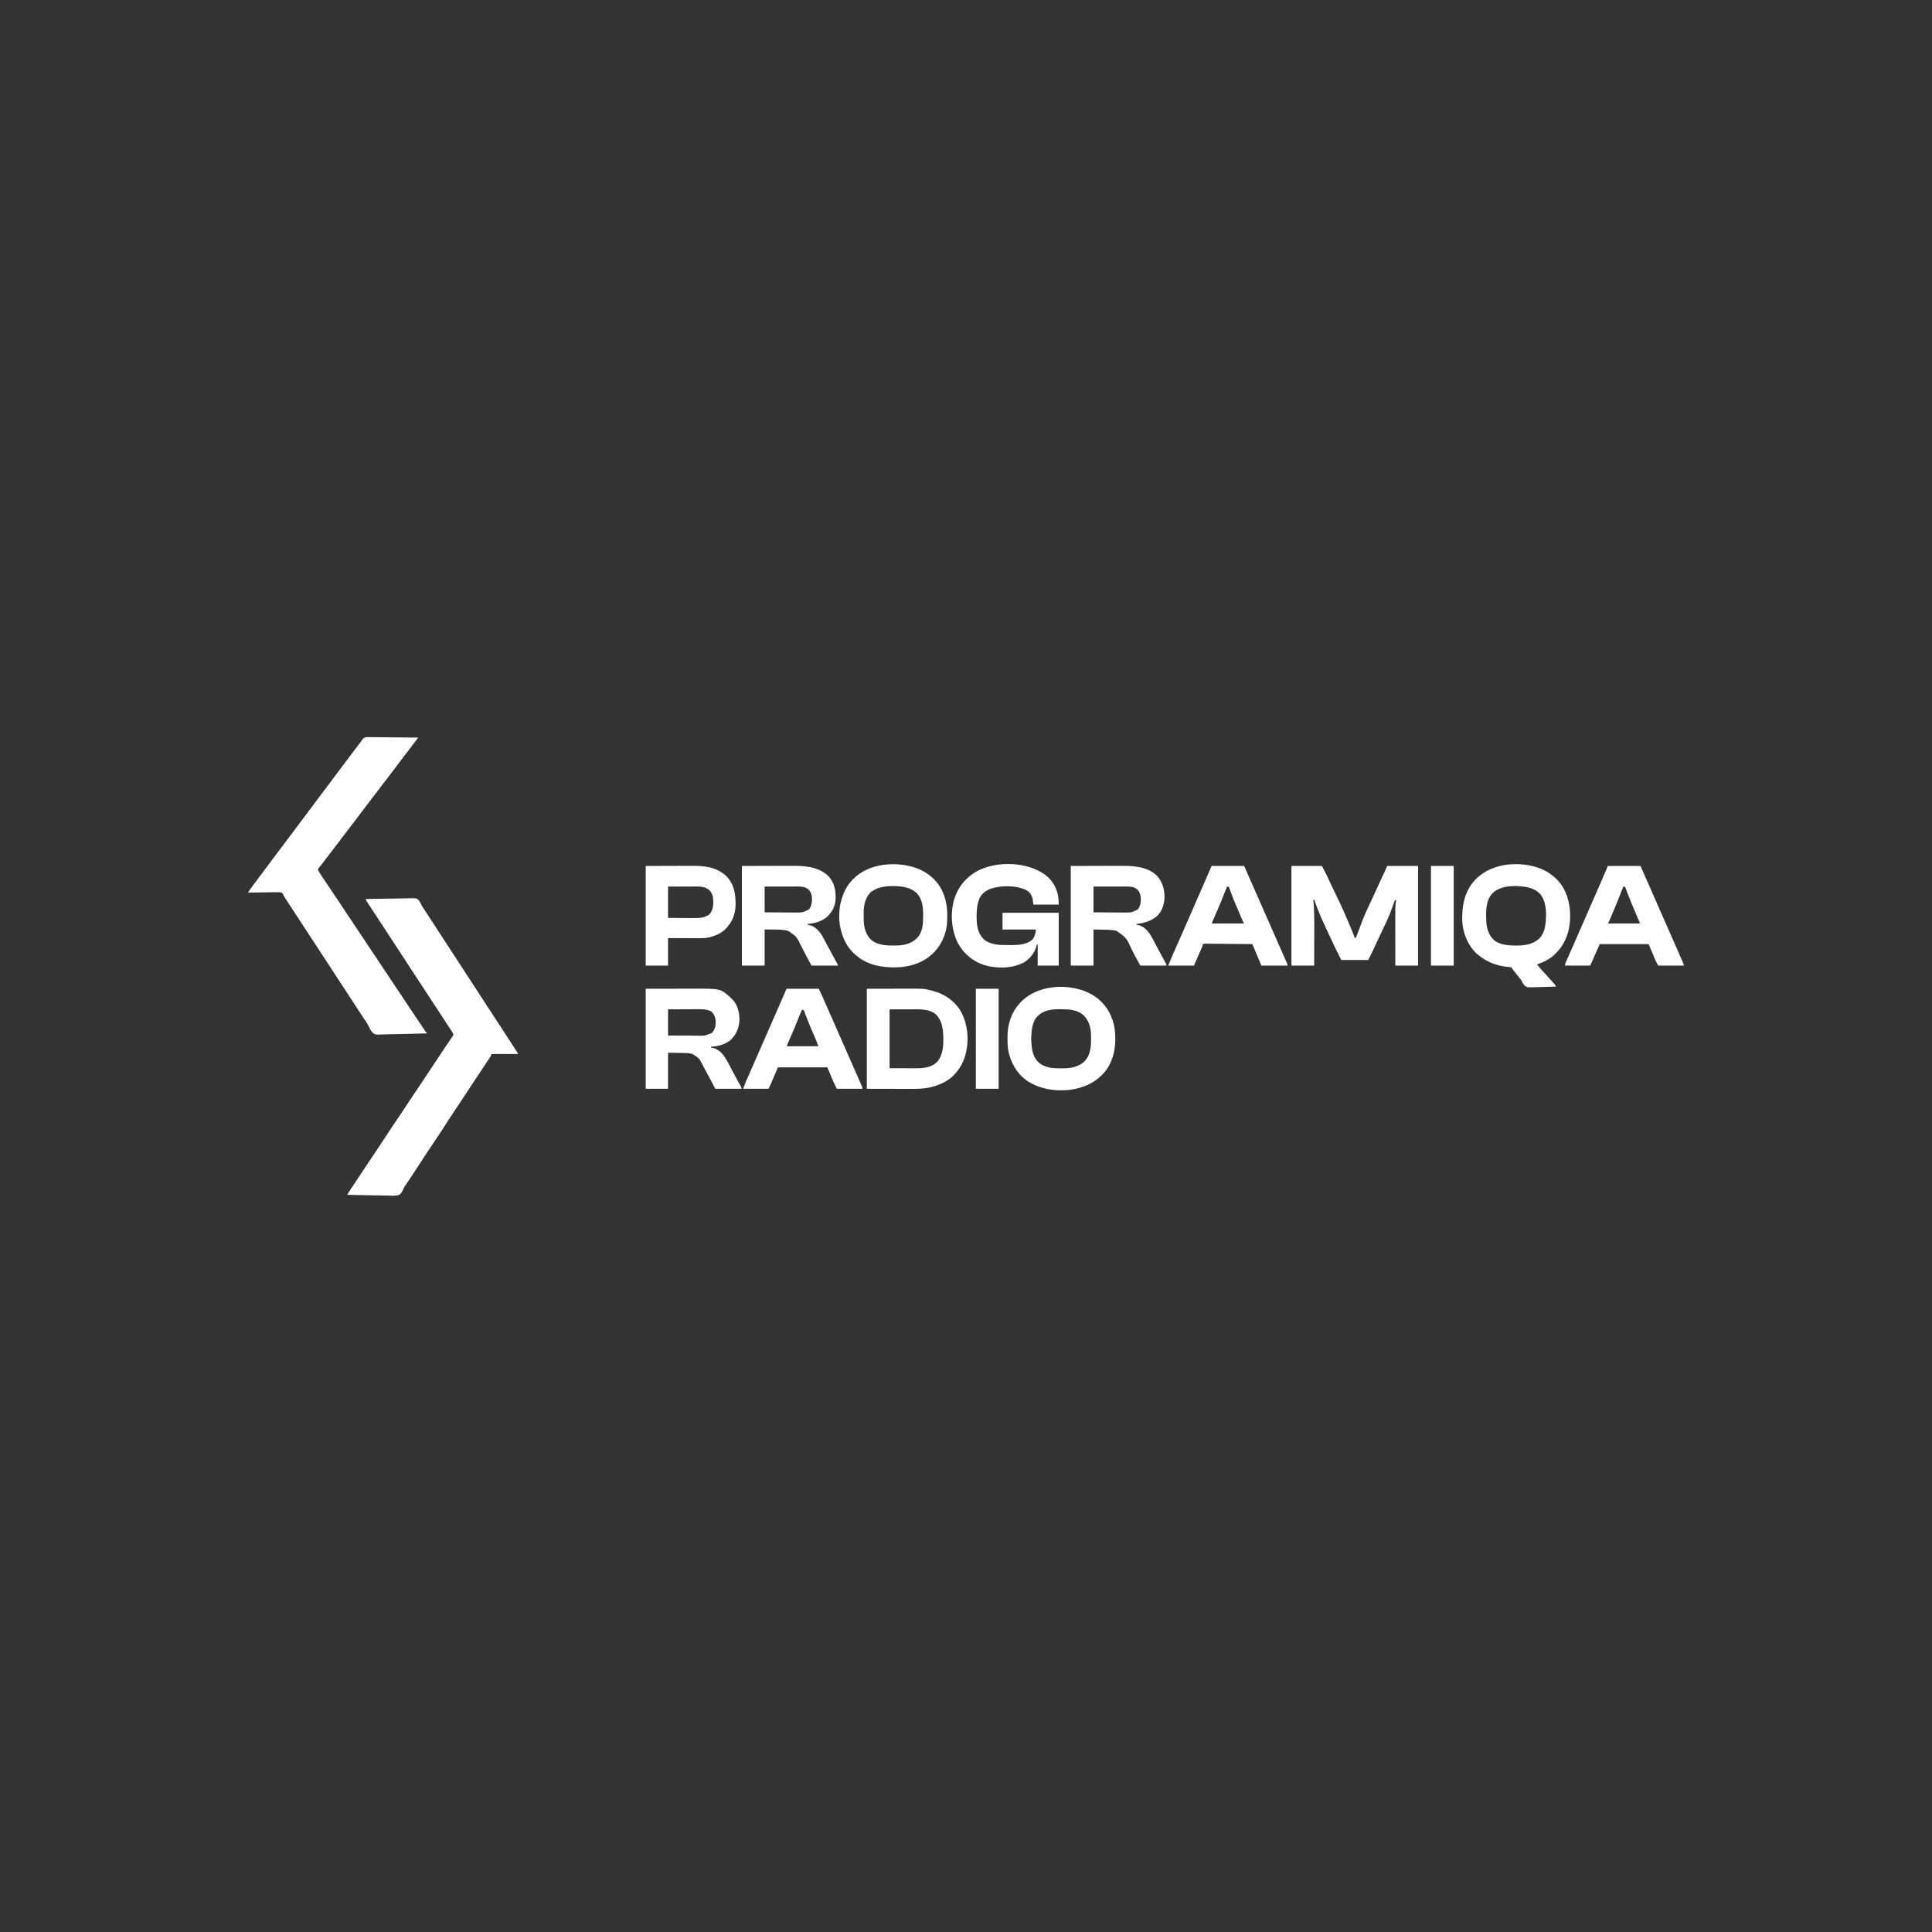 <?xml version="1.0" encoding="UTF-8"?> <svg xmlns="http://www.w3.org/2000/svg" version="1.1" width="4500" height="4500"><rect width="100%" height="100%" fill="#333333" stroke="none"/><path d="M0 0 C1.845 -0.002 1.845 -0.002 3.727 -0.004 C7.084 0.001 10.436 0.046 13.792 0.109 C17.304 0.166 20.817 0.171 24.33 0.181 C30.974 0.209 37.617 0.283 44.261 0.374 C51.828 0.474 59.395 0.524 66.963 0.569 C82.522 0.663 98.08 0.821 113.639 1.022 C113.227 1.571 112.815 2.12 112.391 2.685 C111.58 3.766 111.58 3.766 110.754 4.868 C109.95 5.939 109.95 5.939 109.131 7.032 C107.505 9.2 105.884 11.372 104.264 13.545 C97.427 22.702 90.52 31.795 83.484 40.799 C79.648 45.712 75.878 50.667 72.155 55.666 C68.809 60.145 65.406 64.579 62.014 69.022 C56.643 76.057 51.31 83.118 46.014 90.209 C40.728 97.284 35.351 104.279 29.908 111.233 C24.934 117.604 20.09 124.066 15.258 130.543 C10.411 137.025 5.466 143.425 0.482 149.802 C-3.353 154.714 -7.123 159.668 -10.845 164.666 C-14.191 169.145 -17.594 173.579 -20.986 178.022 C-26.357 185.057 -31.69 192.118 -36.986 199.209 C-42.412 206.47 -47.93 213.652 -53.512 220.794 C-57.419 225.797 -61.255 230.845 -65.049 235.936 C-67.816 239.629 -70.617 243.295 -73.424 246.959 C-78.349 253.39 -83.265 259.828 -88.174 266.272 C-88.838 267.144 -89.503 268.016 -90.187 268.915 C-93.689 273.512 -97.19 278.11 -100.689 282.709 C-101.398 283.641 -102.108 284.573 -102.838 285.532 C-104.183 287.298 -105.527 289.065 -106.87 290.831 C-107.487 291.642 -108.104 292.452 -108.74 293.287 C-109.333 294.073 -109.926 294.859 -110.537 295.668 C-111.795 297.291 -113.09 298.885 -114.415 300.453 C-115.066 301.234 -115.718 302.014 -116.388 302.819 C-117.28 303.853 -117.28 303.853 -118.189 304.907 C-119.536 306.943 -119.536 306.943 -119.386 309.247 C-117.838 313.438 -115.421 316.926 -112.939 320.623 C-112.376 321.475 -111.813 322.327 -111.233 323.205 C-109.367 326.024 -107.489 328.836 -105.611 331.647 C-104.293 333.631 -102.976 335.616 -101.66 337.602 C-91.603 352.746 -81.432 367.813 -71.243 382.868 C-62.068 396.434 -53.038 410.092 -44.049 423.782 C-35.084 437.429 -26.015 451.001 -16.861 464.522 C-6.473 479.866 3.781 495.293 13.951 510.782 C22.916 524.429 31.985 538.001 41.139 551.522 C50.91 565.954 60.572 580.453 70.139 595.022 C81.13 611.758 92.255 628.399 103.478 644.98 C104.657 646.722 105.835 648.464 107.014 650.205 C107.582 651.044 108.15 651.884 108.735 652.748 C112.313 658.042 115.863 663.353 119.389 668.682 C120.036 669.659 120.036 669.659 120.697 670.656 C122.651 673.608 124.6 676.563 126.54 679.524 C127.195 680.516 127.851 681.508 128.526 682.53 C129.085 683.382 129.644 684.234 130.22 685.112 C131.507 687.144 131.507 687.144 133.639 688.022 C133.639 688.682 133.639 689.342 133.639 690.022 C117.714 690.537 101.792 690.924 85.862 691.162 C78.463 691.275 71.069 691.429 63.674 691.681 C57.221 691.902 50.772 692.043 44.316 692.092 C40.901 692.12 37.496 692.186 34.083 692.348 C13.355 693.221 13.355 693.221 7.144 687.874 C2.75 682.624 -0.295 676.84 -3.12 670.634 C-4.814 667.068 -6.902 663.998 -9.174 660.772 C-9.973 659.587 -10.77 658.401 -11.564 657.213 C-12.213 656.245 -12.213 656.245 -12.875 655.257 C-16.087 650.427 -19.252 645.566 -22.424 640.709 C-22.786 640.155 -23.148 639.6 -23.521 639.029 C-25.009 636.751 -26.497 634.472 -27.985 632.193 C-31.271 627.158 -34.562 622.126 -37.854 617.094 C-46.981 603.141 -56.09 589.176 -65.195 575.208 C-78.793 554.349 -92.418 533.509 -106.066 512.683 C-113.808 500.869 -121.54 489.047 -129.268 477.223 C-132.799 471.822 -136.33 466.422 -139.861 461.022 C-141.278 458.855 -142.694 456.688 -144.111 454.522 C-144.812 453.449 -145.514 452.377 -146.236 451.272 C-154.028 439.355 -161.819 427.438 -169.611 415.522 C-170.313 414.448 -171.016 413.374 -171.739 412.267 C-173.146 410.115 -174.553 407.963 -175.96 405.811 C-179.257 400.768 -182.554 395.726 -185.856 390.686 C-187.403 388.324 -188.949 385.963 -190.495 383.601 C-191.577 381.949 -192.659 380.298 -193.742 378.647 C-194.405 377.634 -195.068 376.62 -195.752 375.576 C-196.33 374.695 -196.907 373.813 -197.503 372.904 C-199.361 370.022 -199.361 370.022 -200.081 367.924 C-201.197 365.222 -202.054 363.851 -204.361 362.022 C-210.201 360.852 -215.981 361.092 -221.912 361.24 C-223.653 361.255 -225.395 361.267 -227.137 361.275 C-231.713 361.305 -236.287 361.384 -240.862 361.472 C-245.534 361.554 -250.206 361.591 -254.879 361.631 C-264.04 361.717 -273.201 361.853 -282.361 362.022 C-280.849 358.917 -279.166 356.242 -277.111 353.459 C-276.402 352.496 -275.693 351.533 -274.963 350.541 C-274.354 349.719 -274.354 349.719 -273.733 348.88 C-272.174 346.768 -270.623 344.651 -269.072 342.533 C-263.126 334.424 -257.124 326.375 -250.963 318.428 C-247.82 314.342 -244.783 310.179 -241.736 306.022 C-236.684 299.131 -231.555 292.306 -226.361 285.522 C-221.295 278.902 -216.287 272.247 -211.361 265.522 C-205.774 257.894 -200.068 250.365 -194.322 242.858 C-189.94 237.123 -185.626 231.344 -181.361 225.522 C-175.774 217.894 -170.068 210.365 -164.322 202.858 C-159.94 197.123 -155.626 191.344 -151.361 185.522 C-145.774 177.894 -140.068 170.365 -134.322 162.858 C-129.94 157.123 -125.626 151.344 -121.361 145.522 C-115.774 137.894 -110.068 130.365 -104.322 122.858 C-99.94 117.123 -95.626 111.344 -91.361 105.522 C-85.779 97.9 -80.078 90.377 -74.335 82.875 C-69.224 76.186 -64.216 69.428 -59.239 62.639 C-55.113 57.018 -50.901 51.475 -46.631 45.963 C-44.474 43.167 -42.349 40.351 -40.236 37.522 C-35.934 31.768 -31.589 26.049 -27.236 20.334 C-26.567 19.455 -25.898 18.576 -25.208 17.67 C-24.555 16.813 -23.901 15.956 -23.228 15.073 C-22.652 14.316 -22.076 13.56 -21.482 12.781 C-20.782 11.87 -20.082 10.96 -19.361 10.022 C-18.716 8.932 -18.716 8.932 -18.057 7.819 C-13.111 0.171 -8.745 -0.245 0 0 Z " fill="#FFFFFF" transform="translate(860.361,1716.978)"></path><path d="M0 0 C15.472 -0.351 30.945 -0.615 46.42 -0.777 C53.607 -0.854 60.791 -0.96 67.976 -1.132 C74.242 -1.282 80.507 -1.378 86.775 -1.411 C90.092 -1.431 93.403 -1.484 96.719 -1.586 C116.887 -2.18 116.887 -2.18 122.056 1.44 C125.353 4.879 127.362 8.721 129.159 13.097 C130.502 16.137 132.352 18.718 134.238 21.449 C135.597 23.528 136.955 25.608 138.312 27.688 C139.052 28.82 139.792 29.952 140.531 31.084 C145.379 38.507 150.214 45.939 155.042 53.375 C159.554 60.323 164.089 67.256 168.625 74.188 C173.267 81.281 177.903 88.377 182.5 95.5 C187.056 102.559 191.65 109.594 196.25 116.625 C196.795 117.458 196.795 117.458 197.35 118.307 C198.085 119.43 198.82 120.553 199.554 121.675 C199.918 122.231 200.282 122.787 200.656 123.359 C201.02 123.916 201.384 124.472 201.76 125.046 C213.533 143.041 225.285 161.052 236.952 179.116 C242.477 187.67 248.046 196.195 253.623 204.716 C257.932 211.3 262.233 217.888 266.5 224.5 C271.097 231.623 275.733 238.719 280.375 245.812 C285.993 254.397 291.6 262.989 297.187 271.593 C301.283 277.901 305.39 284.201 309.5 290.5 C315.81 300.172 322.108 309.851 328.398 319.535 C330.59 322.908 332.782 326.279 334.975 329.65 C336.596 332.142 338.214 334.636 339.832 337.129 C341.965 340.414 344.11 343.692 346.262 346.965 C346.776 347.75 347.29 348.536 347.82 349.345 C348.793 350.832 349.77 352.316 350.75 353.798 C354 358.774 354 358.774 354 361 C333.87 361 313.74 361 293 361 C292.34 362.65 291.68 364.3 291 366 C290.266 367.249 289.491 368.474 288.676 369.672 C288.214 370.357 287.752 371.042 287.277 371.748 C286.775 372.482 286.274 373.216 285.758 373.973 C284.665 375.592 283.573 377.212 282.481 378.833 C281.91 379.679 281.338 380.526 280.749 381.398 C277.842 385.723 274.98 390.079 272.117 394.434 C270.927 396.241 269.738 398.049 268.548 399.856 C267.648 401.224 267.648 401.224 266.73 402.619 C257.234 417.049 247.716 431.461 238.114 445.82 C232.577 454.11 227.12 462.451 221.679 470.804 C216.261 479.108 210.766 487.358 205.252 495.599 C198.819 505.213 192.404 514.828 186.25 524.625 C179.846 534.807 173.18 544.81 166.5 554.812 C165.94 555.651 165.379 556.49 164.802 557.355 C159.85 564.769 154.89 572.178 149.929 579.586 C147.075 583.848 144.224 588.111 141.375 592.375 C140.918 593.059 140.461 593.743 139.99 594.447 C133.678 603.903 127.494 613.43 121.407 623.033 C113.925 634.782 106.152 646.339 98.397 657.911 C97.86 658.713 97.323 659.516 96.769 660.344 C95.781 661.819 94.792 663.293 93.802 664.766 C93.333 665.466 92.864 666.166 92.382 666.887 C91.851 667.632 91.321 668.377 90.775 669.145 C89.287 671.539 88.231 673.731 87.133 676.307 C84.823 681.262 82.445 685.672 78 689 C69.31 692.066 59.51 690.973 50.457 690.66 C47.76 690.619 45.063 690.603 42.366 690.587 C36.014 690.535 29.666 690.396 23.316 690.224 C16.081 690.034 8.846 689.941 1.609 689.856 C-13.264 689.678 -28.131 689.38 -43 689 C-41.629 686.216 -40.17 683.621 -38.46 681.031 C-37.95 680.255 -37.439 679.48 -36.914 678.681 C-36.082 677.426 -36.082 677.426 -35.234 676.145 C-34.653 675.262 -34.071 674.38 -33.472 673.472 C-31.567 670.584 -29.659 667.698 -27.75 664.812 C-26.433 662.818 -25.116 660.824 -23.8 658.829 C-13.376 643.048 -2.901 627.301 7.61 611.577 C10.543 607.189 13.469 602.798 16.395 598.406 C18.892 594.661 21.392 590.917 23.895 587.176 C30.83 576.801 37.739 566.409 44.594 555.98 C57.387 536.519 70.253 517.114 83.309 497.827 C93.086 483.38 102.722 468.846 112.296 454.264 C122.743 438.358 133.337 422.556 144.021 406.809 C150.869 396.707 157.598 386.538 164.222 376.288 C167.757 370.82 171.371 365.406 175 360 C177.272 356.614 179.536 353.225 181.785 349.824 C184.033 346.431 186.318 343.065 188.615 339.705 C190.392 337.096 192.153 334.477 193.912 331.857 C194.802 330.538 195.699 329.224 196.601 327.915 C197.882 326.056 199.138 324.183 200.391 322.305 C200.785 321.744 201.179 321.183 201.585 320.605 C202.809 318.826 202.809 318.826 204 316 C203.503 313.301 203.503 313.301 202 311 C201.62 310.343 201.241 309.686 200.849 309.009 C200.423 308.363 199.997 307.717 199.559 307.051 C199.066 306.299 198.574 305.547 198.067 304.773 C197.53 303.961 196.992 303.149 196.438 302.312 C195.867 301.444 195.297 300.575 194.71 299.68 C193.466 297.786 192.221 295.892 190.974 294 C188.264 289.881 185.569 285.753 182.873 281.626 C180.714 278.32 178.553 275.015 176.391 271.711 C172.092 265.142 167.796 258.571 163.5 252 C162.081 249.829 160.661 247.659 159.242 245.488 C156.435 241.194 153.627 236.9 150.82 232.605 C143.387 221.233 135.947 209.864 128.5 198.5 C120.356 186.073 112.222 173.639 104.093 161.202 C100.562 155.801 97.031 150.4 93.5 145 C92.083 142.833 90.667 140.667 89.25 138.5 C88.549 137.428 87.847 136.355 87.125 135.25 C80.75 125.5 80.75 125.5 78.625 122.251 C77.207 120.082 75.789 117.913 74.371 115.743 C70.853 110.364 67.337 104.985 63.82 99.605 C56.387 88.233 48.947 76.864 41.5 65.5 C27.854 44.677 27.854 44.677 21.17 34.439 C17.66 29.064 14.141 23.694 10.605 18.336 C9.905 17.27 9.204 16.205 8.481 15.107 C7.147 13.079 5.809 11.053 4.468 9.03 C3.879 8.133 3.29 7.236 2.684 6.312 C1.903 5.131 1.903 5.131 1.107 3.926 C0 2 0 2 0 0 Z " fill="#FFFFFF" transform="translate(852,2094)"></path><path d="M0 0 C23.43 0 46.86 0 71 0 C82.32 21.508 82.32 21.508 87.062 32 C88.165 34.408 89.27 36.814 90.379 39.219 C90.666 39.841 90.953 40.463 91.248 41.104 C94.536 48.203 97.971 55.23 101.405 62.259 C115.895 91.914 129.364 121.876 141.688 152.5 C141.956 153.165 142.225 153.831 142.502 154.517 C143.259 156.395 144.01 158.276 144.762 160.156 C145.194 161.237 145.627 162.318 146.073 163.432 C147 166 147 166 147 168 C150.062 167.354 150.062 167.354 150.981 165.242 C151.267 164.473 151.552 163.704 151.847 162.912 C152.179 162.036 152.511 161.161 152.854 160.258 C153.382 158.816 153.382 158.816 153.922 157.344 C154.7 155.285 155.478 153.226 156.256 151.167 C156.662 150.08 157.069 148.992 157.487 147.872 C163.422 132.024 169.444 116.234 176.562 100.875 C177.009 99.912 177.009 99.912 177.464 98.93 C178.985 95.657 180.52 92.39 182.061 89.125 C184.166 84.658 186.233 80.174 188.297 75.688 C189.045 74.062 189.793 72.437 190.541 70.811 C190.915 69.997 191.29 69.182 191.676 68.343 C193.558 64.255 195.447 60.171 197.336 56.086 C197.713 55.269 198.091 54.453 198.48 53.612 C199.653 51.074 200.827 48.537 202 46 C204.915 39.696 207.829 33.393 210.742 27.088 C211.911 24.558 213.081 22.029 214.251 19.5 C214.968 17.948 215.685 16.396 216.402 14.844 C216.723 14.151 217.044 13.458 217.375 12.744 C217.829 11.76 217.829 11.76 218.293 10.756 C218.552 10.196 218.81 9.637 219.077 9.06 C220.423 6.057 221.704 3.025 223 0 C246.76 0 270.52 0 295 0 C295 76.56 295 153.12 295 232 C277.51 232 260.02 232 242 232 C241.977 216.065 241.959 200.129 241.948 184.194 C241.943 176.793 241.936 169.391 241.925 161.99 C241.914 155.528 241.908 149.067 241.906 142.605 C241.905 139.193 241.902 135.782 241.894 132.37 C241.818 92.748 241.818 92.748 244 79 C243.01 79.33 242.02 79.66 241 80 C239.969 82.24 239.14 84.372 238.355 86.699 C237.846 88.135 237.336 89.571 236.826 91.007 C236.427 92.15 236.427 92.15 236.02 93.317 C231.597 105.919 226.814 118.256 221.062 130.312 C220.773 130.92 220.483 131.527 220.185 132.153 C218.721 135.216 217.246 138.274 215.766 141.331 C213.076 146.901 210.478 152.514 207.872 158.124 C206.428 161.231 204.977 164.334 203.527 167.438 C201.412 171.968 199.302 176.5 197.196 181.034 C195.952 183.713 194.706 186.391 193.46 189.07 C192.599 190.922 191.74 192.776 190.881 194.629 C187.062 202.836 183.052 210.896 179 219 C158.21 219 137.42 219 116 219 C111.219 209.437 106.445 199.884 101.812 190.25 C101.261 189.104 100.71 187.959 100.142 186.779 C95.666 177.446 91.275 168.076 86.944 158.675 C84.198 152.714 81.42 146.775 78.562 140.867 C71.751 126.725 65.657 112.445 60.125 97.75 C59.814 96.924 59.503 96.098 59.182 95.248 C58.305 92.912 57.436 90.574 56.57 88.234 C56.309 87.531 56.047 86.827 55.777 86.102 C54 81.238 54 81.238 54 79 C53.01 79 52.02 79 51 79 C51.06 79.629 51.119 80.258 51.18 80.906 C52.791 98.393 53.278 115.726 53.203 133.281 C53.19 136.771 53.189 140.261 53.187 143.751 C53.181 150.313 53.164 156.874 53.144 163.436 C53.121 170.926 53.111 178.416 53.101 185.907 C53.08 201.271 53.043 216.636 53 232 C35.51 232 18.02 232 0 232 C0 155.44 0 78.88 0 0 Z " fill="#FFFFFF" transform="translate(3008,2017)"></path><path d="M0 0 C1.489 0.831 1.489 0.831 3.008 1.68 C21.458 12.666 33.957 29.312 39.25 50.125 C41.376 58.969 42 66.83 42 76 C22.53 76 3.06 76 -17 76 C-17.66 71.05 -18.32 66.1 -19 61 C-22.157 51.98 -26.138 46.251 -34.688 41.75 C-58.471 30.831 -91.089 30.964 -115.875 38.797 C-127.356 43.217 -135.917 49.185 -142 60 C-147.751 73.78 -149.375 87.377 -149.312 102.25 C-149.31 103.273 -149.31 103.273 -149.307 104.317 C-149.226 122.321 -147.417 140.781 -134.562 154.625 C-133.717 155.409 -132.871 156.192 -132 157 C-131.299 157.66 -130.597 158.32 -129.875 159 C-115.291 169.146 -97.557 170.187 -80.377 170.185 C-78.099 170.187 -75.822 170.206 -73.545 170.225 C-55.974 170.293 -33.853 170.258 -20 158 C-13.56 151.398 -12.261 142.829 -11 134 C-36.74 134 -62.48 134 -89 134 C-89 121.13 -89 108.26 -89 95 C-45.77 95 -2.54 95 42 95 C42 135.59 42 176.18 42 218 C25.83 218 9.66 218 -7 218 C-7 201.83 -7 185.66 -7 169 C-7.66 169 -8.32 169 -9 169 C-9.203 169.982 -9.203 169.982 -9.41 170.984 C-13.233 187.189 -24.075 200.997 -38 210 C-65.33 225.122 -100.414 225.472 -130.012 217.262 C-156.661 209.229 -178.571 191.412 -192.032 167.14 C-208.546 135.968 -211.205 95.501 -200.999 61.999 C-191.745 33.44 -172.996 11.251 -146.539 -2.844 C-103.51 -24.583 -41.913 -23.954 0 0 Z " fill="#FFFFFF" transform="translate(2424,2031)"></path><path d="M0 0 C0.684 0.156 1.367 0.311 2.072 0.472 C19.46 4.53 36.434 12.34 50 24 C50.855 24.695 51.709 25.39 52.59 26.105 C75.251 45.275 85.935 73.809 88.688 102.688 C91.299 135.27 84.74 169.078 63.672 194.848 C61.504 197.293 59.274 199.654 57 202 C56.474 202.599 55.948 203.199 55.406 203.816 C44.515 215.791 27.302 224.515 12 229 C15.976 234.53 20.233 239.58 24.938 244.5 C26.181 245.816 27.423 247.132 28.664 248.449 C29.247 249.067 29.83 249.685 30.431 250.322 C32.807 252.863 35.093 255.477 37.363 258.113 C39.379 260.437 41.438 262.717 43.5 265 C44.253 265.837 45.006 266.673 45.781 267.535 C47.216 269.129 48.653 270.72 50.094 272.309 C50.723 273.011 51.352 273.714 52 274.438 C52.557 275.055 53.114 275.672 53.688 276.309 C55 278 55 278 56 281 C47.194 281.326 38.391 281.574 29.58 281.725 C25.488 281.798 21.4 281.897 17.31 282.056 C-11.366 283.146 -11.366 283.146 -17.46 278.067 C-19.962 275.267 -21.612 272.296 -23.092 268.863 C-24.713 265.537 -27.145 262.828 -29.5 260 C-30.408 258.85 -31.314 257.698 -32.215 256.543 C-34.162 254.064 -36.113 251.588 -38.066 249.113 C-38.568 248.477 -39.069 247.841 -39.586 247.186 C-40.547 245.966 -41.509 244.747 -42.473 243.529 C-44.412 241.067 -46.26 238.61 -48 236 C-50.665 235.569 -53.191 235.305 -55.875 235.125 C-81.447 232.816 -105.404 223.713 -125 207 C-126.011 206.237 -127.021 205.474 -128.062 204.688 C-148.242 186.225 -160.045 158.051 -162 131 C-163.464 94.747 -158.026 61.843 -133.562 33.812 C-117.31 16.289 -97.094 5.538 -74 0 C-72.998 -0.248 -72.998 -0.248 -71.976 -0.5 C-49.729 -5.723 -22.166 -5.407 0 0 Z M-93.312 65.25 C-108.449 83.286 -107.043 109.829 -106 132 C-104.495 148.053 -99.635 162.881 -87.082 173.645 C-73.148 183.971 -54.472 185.388 -37.75 185.312 C-36.482 185.308 -35.215 185.304 -33.909 185.3 C-15.36 185.077 2.624 182.365 16.812 169.438 C17.534 168.633 18.256 167.829 19 167 C19.66 166.278 20.32 165.556 21 164.812 C28.421 154.376 31.247 142.67 32.25 130.062 C32.331 129.073 32.412 128.084 32.495 127.065 C33.968 106.589 33.248 82.442 19.648 65.805 C5.395 50.2 -14.381 47.923 -34.445 46.809 C-55.942 46.396 -77.789 49.122 -93.312 65.25 Z " fill="#FFFFFF" transform="translate(3568,2017)"></path><path d="M0 0 C19.202 -0.041 38.404 -0.083 58.188 -0.125 C67.22 -0.152 67.22 -0.152 76.434 -0.18 C83.893 -0.189 83.893 -0.189 87.405 -0.191 C89.814 -0.194 92.222 -0.201 94.63 -0.211 C132.967 -0.366 132.967 -0.366 150.625 4.125 C151.479 4.337 152.332 4.55 153.211 4.769 C180.047 11.823 203.404 27.121 218 51 C235.482 81.544 238.559 119.396 229.969 153.27 C225.787 168.307 219.018 182.029 209 194 C208.376 194.786 207.752 195.573 207.109 196.383 C192.955 213.451 172.062 223.441 150.938 228.75 C150.179 228.949 149.42 229.147 148.639 229.352 C129.573 233.834 109.482 233.279 90.039 233.195 C87.718 233.192 85.398 233.19 83.077 233.189 C74.593 233.179 66.109 233.151 57.625 233.125 C29.101 233.063 29.101 233.063 0 233 C0 156.11 0 79.22 0 0 Z M53 48 C53 93.21 53 138.42 53 185 C64.756 185.041 76.513 185.083 88.625 185.125 C92.309 185.143 95.992 185.161 99.788 185.18 C103.15 185.187 103.15 185.187 106.512 185.191 C107.985 185.194 109.459 185.201 110.932 185.211 C129.335 185.333 148.801 184.435 162.934 171.188 C177.434 155.721 178.648 132.496 178.184 112.316 C177.47 93.04 175.335 73.845 160.875 59.75 C146.475 47.58 126.955 47.841 109.152 47.902 C107.712 47.904 106.272 47.905 104.831 47.905 C99.533 47.911 94.235 47.925 88.938 47.938 C77.078 47.958 65.219 47.979 53 48 Z " fill="#FFFFFF" transform="translate(2019,2303)"></path><path d="M0 0 C22.646 -0.062 45.292 -0.124 68.625 -0.188 C75.734 -0.215 82.842 -0.242 90.167 -0.27 C98.954 -0.284 98.954 -0.284 103.088 -0.286 C105.931 -0.289 108.773 -0.3 111.615 -0.317 C143.826 -0.496 177.366 0.263 202 24 C215.705 39.76 219.254 58.126 218.216 78.451 C216.817 94.977 209.96 107.754 197.875 118.973 C185.502 129.321 168.865 133.867 153 135 C153 135.66 153 136.32 153 137 C154.279 137.206 155.558 137.412 156.875 137.625 C170.06 140.569 178.935 150.148 186 161 C188.128 164.612 190.105 168.294 192.062 172 C192.613 173.03 193.164 174.059 193.732 175.12 C194.898 177.299 196.061 179.48 197.222 181.662 C200.172 187.201 203.15 192.725 206.125 198.25 C206.703 199.326 207.282 200.403 207.878 201.511 C212.129 209.414 216.436 217.284 220.801 225.124 C221.225 225.889 221.649 226.653 222.086 227.441 C222.458 228.109 222.829 228.776 223.212 229.463 C224 231 224 231 224 232 C203.54 232 183.08 232 162 232 C157.916 224.297 157.916 224.297 153.75 216.438 C152.857 214.754 151.964 213.07 151.044 211.335 C146.941 203.589 142.864 195.831 138.848 188.04 C128.288 165.434 128.288 165.434 108.75 151.562 C91.862 146.581 69 148.444 53 148 C53 175.72 53 203.44 53 232 C35.51 232 18.02 232 0 232 C0 155.44 0 78.88 0 0 Z M53 48 C53 67.8 53 87.6 53 108 C68.372 108.116 68.372 108.116 83.744 108.195 C90.02 108.219 96.296 108.247 102.573 108.302 C107.636 108.345 112.7 108.369 117.764 108.38 C119.69 108.387 121.615 108.401 123.54 108.423 C140.335 108.643 140.335 108.643 155.438 101.812 C162.535 94.023 163.324 84.714 163.207 74.574 C162.741 66.536 160.633 60.566 155.031 54.691 C147.858 48.718 139.556 47.845 130.538 47.886 C129.698 47.886 128.859 47.886 127.994 47.886 C125.229 47.887 122.464 47.894 119.699 47.902 C117.778 47.904 115.857 47.906 113.936 47.907 C108.888 47.91 103.839 47.92 98.79 47.931 C92.729 47.943 86.667 47.948 80.606 47.954 C71.404 47.963 62.202 47.983 53 48 Z " fill="#FFFFFF" transform="translate(1728,2017)"></path><path d="M0 0 C22.646 -0.062 45.292 -0.124 68.625 -0.188 C75.734 -0.215 82.842 -0.242 90.167 -0.27 C98.954 -0.284 98.954 -0.284 103.088 -0.286 C105.931 -0.289 108.773 -0.3 111.615 -0.317 C142.87 -0.49 176.951 -0.078 201 23 C214.617 38.333 219.205 56.678 218.155 76.819 C217.057 92.244 211.44 107.278 199.812 117.824 C186.952 127.773 172.46 132.747 156.379 134.543 C155.594 134.694 154.809 134.845 154 135 C153.67 135.66 153.34 136.32 153 137 C154.279 137.206 155.558 137.412 156.875 137.625 C168.745 140.261 177.812 148.794 184.332 158.656 C189.777 167.298 194.38 176.464 199.143 185.492 C202.187 191.242 205.284 196.963 208.375 202.688 C209.532 204.837 210.688 206.987 211.844 209.137 C213.774 212.726 215.711 216.313 217.656 219.895 C218.396 221.263 219.135 222.631 219.875 224 C220.491 225.134 221.107 226.269 221.742 227.438 C223 230 223 230 223 232 C202.87 232 182.74 232 162 232 C148.523 207.292 148.523 207.292 142.312 195.125 C129.865 167.537 129.865 167.537 106.375 150.812 C89.377 147.656 69.578 148.474 53 148 C53 175.72 53 203.44 53 232 C35.51 232 18.02 232 0 232 C0 155.44 0 78.88 0 0 Z M53 48 C53 67.8 53 87.6 53 108 C68.372 108.116 68.372 108.116 83.744 108.195 C90.02 108.219 96.296 108.247 102.573 108.302 C107.636 108.345 112.7 108.369 117.764 108.38 C119.69 108.387 121.615 108.401 123.54 108.423 C140.335 108.643 140.335 108.643 155.438 101.812 C162.13 94.467 163.369 85.399 163.207 75.746 C162.59 67.567 160.883 60.585 155.031 54.621 C147.724 48.789 139.611 47.845 130.538 47.886 C129.698 47.886 128.859 47.886 127.994 47.886 C125.229 47.887 122.464 47.894 119.699 47.902 C117.778 47.904 115.857 47.906 113.936 47.907 C108.888 47.91 103.839 47.92 98.79 47.931 C92.729 47.943 86.667 47.948 80.606 47.954 C71.404 47.963 62.202 47.983 53 48 Z " fill="#FFFFFF" transform="translate(2494,2017)"></path><path d="M0 0 C21.863 -0.041 43.725 -0.083 66.25 -0.125 C76.549 -0.152 76.549 -0.152 87.056 -0.18 C95.535 -0.189 95.535 -0.189 99.522 -0.191 C102.267 -0.194 105.012 -0.2 107.757 -0.211 C174.934 -0.468 174.934 -0.468 199 22 C199.672 22.619 200.343 23.238 201.035 23.875 C213.495 36.551 217.82 53.263 218.375 70.562 C217.831 89.493 212.072 105.278 198.5 118.625 C185.986 129.473 168.258 134.324 152 135 C152 135.66 152 136.32 152 137 C153.258 137.206 154.516 137.412 155.812 137.625 C169.647 140.757 177.989 149.57 185.371 161.091 C189.504 167.647 193.119 174.457 196.688 181.333 C198.232 184.309 199.792 187.277 201.35 190.246 C202.131 191.733 202.91 193.219 203.689 194.706 C207.024 201.067 210.428 207.387 213.875 213.688 C214.344 214.546 214.813 215.405 215.296 216.289 C217.253 219.859 219.236 223.398 221.32 226.895 C223 230 223 230 223 233 C202.87 233 182.74 233 162 233 C158.04 225.41 154.08 217.82 150 210 C145.486 201.716 145.486 201.716 140.949 193.445 C138.431 188.838 136.034 184.177 133.654 179.497 C124.987 162.087 124.987 162.087 109 152 C102.192 150.097 95.665 149.667 88.621 149.586 C87.687 149.568 86.752 149.551 85.789 149.532 C82.339 149.47 78.888 149.423 75.438 149.375 C67.703 149.251 59.969 149.127 52 149 C52 176.72 52 204.44 52 233 C34.84 233 17.68 233 0 233 C0 156.11 0 79.22 0 0 Z M52 48 C52 68.13 52 88.26 52 109 C66.281 109.058 66.281 109.058 80.562 109.098 C86.395 109.11 92.228 109.124 98.061 109.151 C102.768 109.173 107.475 109.185 112.183 109.19 C113.97 109.193 115.758 109.201 117.545 109.211 C136.715 109.918 136.715 109.918 154 103 C161.253 95.423 162.866 87.254 163 77 C162.466 66.819 160.01 59.533 152.375 52.625 C141.102 47.197 129.434 47.6 117.234 47.707 C115.346 47.713 113.457 47.717 111.569 47.72 C106.637 47.731 101.705 47.761 96.773 47.794 C90.835 47.83 84.897 47.844 78.959 47.861 C69.972 47.89 60.986 47.948 52 48 Z " fill="#FFFFFF" transform="translate(1504,2303)"></path><path d="M0 0 C20.356 17.693 32.508 40.832 36.746 67.336 C36.929 68.459 37.112 69.581 37.301 70.738 C41.253 103.871 36.496 139.648 15.844 166.746 C-5.813 193.484 -34.794 206.605 -68.496 210.93 C-99.907 214.122 -131.612 209.985 -159.254 194.336 C-160.745 193.504 -160.745 193.504 -162.266 192.656 C-185.442 178.836 -200.297 156.14 -208.004 130.773 C-208.203 130.126 -208.402 129.478 -208.606 128.811 C-211.873 117.456 -212.604 106.074 -212.57 94.335 C-212.566 92.102 -212.59 89.87 -212.615 87.637 C-212.678 73.617 -210.707 60.077 -206.129 46.773 C-205.681 45.459 -205.681 45.459 -205.224 44.118 C-200.555 30.989 -193.666 19.627 -184.254 9.336 C-183.484 8.485 -182.715 7.634 -181.922 6.758 C-137.79 -39.727 -48.114 -40.215 0 0 Z M-139.254 36.336 C-139.86 36.837 -140.466 37.339 -141.09 37.855 C-155.433 50.727 -156.315 71.459 -157.445 89.367 C-157.509 92.046 -157.417 94.66 -157.254 97.336 C-157.192 98.394 -157.192 98.394 -157.129 99.474 C-156.167 114.62 -154.332 130.277 -144.254 142.336 C-143.538 143.251 -143.538 143.251 -142.809 144.184 C-133.632 154.675 -117.695 159.297 -104.254 160.336 C-99.645 160.504 -95.041 160.564 -90.43 160.576 C-88.286 160.586 -86.144 160.617 -84 160.648 C-65.37 160.792 -47.074 157.626 -33.164 144.34 C-16.873 127.321 -17.661 102.81 -18.118 80.806 C-18.796 63.524 -23.805 48.245 -36.441 36.148 C-50.048 24.544 -68.349 23.14 -85.484 23.096 C-87.72 23.086 -89.956 23.055 -92.191 23.023 C-108.736 22.902 -126.396 25.038 -139.254 36.336 Z " fill="#FFFFFF" transform="translate(2559.254,2327.664)"></path><path d="M0 0 C0.728 0.161 1.456 0.322 2.207 0.488 C30.437 6.842 55.86 22.766 71.654 47.33 C84.087 67.552 89.382 89.724 89.316 113.352 C89.313 115.667 89.336 117.98 89.361 120.295 C89.42 133.908 87.817 147.285 83.25 160.188 C82.994 160.928 82.738 161.669 82.474 162.432 C72.85 189.416 53.973 210.324 28.445 222.965 C11.737 230.834 -7.54 235.471 -26 236 C-27.067 236.039 -27.067 236.039 -28.155 236.078 C-61.338 237.16 -96.036 231.061 -122 209 C-122.846 208.316 -123.691 207.631 -124.562 206.926 C-141.732 192.412 -152.266 172.488 -158 151 C-158.267 150.012 -158.267 150.012 -158.539 149.003 C-163.627 128.9 -163.72 101.946 -158 82 C-157.774 81.189 -157.549 80.377 -157.316 79.541 C-152.573 62.943 -145.709 47.872 -134 35 C-133.129 34.036 -132.257 33.072 -131.359 32.078 C-115.748 15.375 -95.082 5.198 -73 0 C-72.33 -0.164 -71.659 -0.327 -70.969 -0.496 C-48.907 -5.63 -21.99 -5.224 0 0 Z M-86 59 C-86.887 59.578 -87.774 60.155 -88.688 60.75 C-100.987 72.717 -105.03 89.771 -105.301 106.422 C-105.318 108.744 -105.322 111.065 -105.316 113.387 C-105.313 115.732 -105.336 118.077 -105.361 120.422 C-105.439 138.723 -102.481 156.809 -89.484 170.609 C-72.516 186.59 -47.117 185.586 -25.465 185.136 C-8.016 184.45 7.947 179.576 20.188 166.812 C31.953 153.016 33.235 134.415 33.25 117.062 C33.251 116.367 33.251 115.672 33.252 114.956 C33.224 96.922 31.557 78.464 19.23 64.219 C6.015 51.072 -11.967 47.706 -30 47 C-31.502 46.938 -31.502 46.938 -33.035 46.875 C-51.391 46.504 -70.6 48.262 -86 59 Z " fill="#FFFFFF" transform="translate(2117,2017)"></path><path d="M0 0 C24.75 0 49.5 0 75 0 C78.062 6.123 81.039 12.169 83.758 18.434 C84.269 19.601 84.269 19.601 84.79 20.792 C85.522 22.466 86.252 24.14 86.982 25.815 C88.975 30.388 90.977 34.957 92.977 39.527 C93.391 40.475 93.805 41.423 94.232 42.399 C98.237 51.552 102.274 60.69 106.317 69.826 C112.92 84.749 119.505 99.681 126.062 114.625 C126.432 115.468 126.802 116.31 127.183 117.179 C130.161 123.966 133.138 130.754 136.115 137.542 C138.722 143.486 141.329 149.431 143.938 155.375 C144.303 156.208 144.668 157.041 145.045 157.899 C149.408 167.844 153.785 177.784 158.18 187.715 C158.61 188.688 159.041 189.661 159.484 190.663 C161.561 195.357 163.639 200.05 165.72 204.742 C177 230.195 177 230.195 177 233 C157.2 233 137.4 233 117 233 C108.857 216.714 102.066 199.782 95 183 C57.05 183 19.1 183 -20 183 C-25.94 196.86 -31.88 210.72 -38 225 C-39.32 227.64 -40.64 230.28 -42 233 C-61.47 233 -80.94 233 -101 233 C-99.001 227.004 -96.96 221.33 -94.402 215.594 C-94.056 214.808 -93.71 214.023 -93.354 213.214 C-92.219 210.641 -91.078 208.071 -89.938 205.5 C-89.131 203.674 -88.325 201.848 -87.52 200.022 C-85.847 196.23 -84.172 192.44 -82.496 188.649 C-79.001 180.744 -75.526 172.83 -72.053 164.916 C-70.93 162.358 -69.807 159.8 -68.683 157.242 C-63.249 144.865 -57.843 132.476 -52.447 120.082 C-46.988 107.545 -41.502 95.019 -36 82.5 C-29.979 68.801 -23.977 55.093 -18 41.375 C-17.666 40.61 -17.333 39.844 -16.989 39.055 C-11.319 26.04 -5.661 13.02 0 0 Z M36 49 C32.329 56.821 29.094 64.749 26 72.812 C20.998 85.704 15.596 98.392 10.043 111.055 C9.028 113.37 8.014 115.685 7 118 C6.719 118.641 6.438 119.281 6.148 119.941 C5.299 121.878 4.456 123.818 3.613 125.758 C3.112 126.907 2.611 128.055 2.095 129.239 C0.877 131.815 0.877 131.815 1 134 C25.09 134 49.18 134 74 134 C71.95 127.849 69.82 122 67.227 116.094 C66.482 114.378 65.738 112.661 64.995 110.945 C64.205 109.13 63.415 107.315 62.625 105.5 C57.939 94.708 53.28 83.919 49.062 72.934 C48.765 72.16 48.467 71.387 48.16 70.591 C46.77 66.966 45.402 63.335 44.061 59.691 C43.575 58.407 43.088 57.124 42.602 55.84 C42.192 54.73 41.783 53.62 41.362 52.476 C40.25 49.835 40.25 49.835 37.837 49.135 C36.928 49.068 36.928 49.068 36 49 Z " fill="#FFFFFF" transform="translate(1832,2303)"></path><path d="M0 0 C25.08 0 50.16 0 76 0 C80.29 9.9 84.58 19.8 89 30 C91.255 35.104 93.509 40.207 95.788 45.3 C97.453 49.024 99.111 52.75 100.77 56.477 C101.114 57.251 101.459 58.026 101.814 58.824 C105.864 67.932 109.871 77.059 113.875 86.188 C114.25 87.042 114.624 87.896 115.01 88.776 C117.296 93.986 119.58 99.197 121.864 104.408 C125.22 112.065 128.578 119.72 131.938 127.375 C132.307 128.216 132.676 129.058 133.056 129.924 C138.472 142.265 143.912 154.595 149.366 166.92 C155.78 181.419 162.185 195.923 168.542 210.448 C169.301 212.181 170.061 213.912 170.823 215.644 C171.868 218.023 172.909 220.404 173.949 222.785 C174.261 223.491 174.572 224.197 174.893 224.925 C177 229.771 177 229.771 177 232 C156.87 232 136.74 232 116 232 C113.463 225.977 110.926 219.955 108.312 213.75 C107.523 211.875 106.733 210.001 105.919 208.069 C105.276 206.541 104.632 205.013 103.988 203.484 C103.668 202.725 103.349 201.966 103.019 201.184 C100.329 194.796 97.666 188.398 95 182 C57.05 181.67 19.1 181.34 -20 181 C-20.33 182.65 -20.66 184.3 -21 186 C-21.499 187.362 -22.042 188.709 -22.626 190.037 C-22.957 190.794 -23.288 191.552 -23.628 192.333 C-23.986 193.138 -24.343 193.944 -24.711 194.773 C-25.264 196.036 -25.264 196.036 -25.829 197.325 C-27.006 200.01 -28.19 202.693 -29.375 205.375 C-30.165 207.172 -30.954 208.969 -31.742 210.766 C-33.491 214.749 -35.244 218.731 -37.001 222.711 C-38.35 225.801 -39.672 228.902 -41 232 C-60.8 232 -80.6 232 -101 232 C-89.635 204.725 -89.635 204.725 -84.381 193.038 C-82.67 189.229 -80.97 185.415 -79.27 181.602 C-78.742 180.418 -78.742 180.418 -78.203 179.211 C-74.293 170.434 -70.456 161.625 -66.625 152.812 C-65.206 149.549 -63.787 146.286 -62.367 143.023 C-61.834 141.799 -61.834 141.799 -61.291 140.549 C-57.134 131.002 -52.941 121.47 -48.75 111.938 C-43.122 99.135 -37.526 86.32 -31.98 73.482 C-26.551 60.93 -21.043 48.412 -15.529 35.896 C-10.278 23.961 -5.137 11.987 0 0 Z M36 48 C35.65 48.91 35.301 49.82 34.94 50.758 C26.29 73.217 17.074 95.374 7.353 117.391 C6.93 118.351 6.507 119.312 6.071 120.301 C5.273 122.113 4.472 123.923 3.666 125.731 C3.314 126.53 2.961 127.33 2.598 128.153 C2.288 128.851 1.978 129.55 1.658 130.269 C0.882 132.003 0.882 132.003 1 134 C25.42 134 49.84 134 75 134 C66.946 114.656 66.946 114.656 58.625 95.438 C55.1 87.44 51.723 79.415 48.645 71.234 C48.373 70.516 48.102 69.797 47.822 69.057 C46.51 65.574 45.219 62.086 43.958 58.586 C43.492 57.332 43.025 56.078 42.559 54.824 C42.16 53.722 41.761 52.619 41.349 51.483 C40.252 48.834 40.252 48.834 37.84 48.136 C37.233 48.091 36.626 48.046 36 48 Z " fill="#FFFFFF" transform="translate(2822,2017)"></path><path d="M0 0 C25.08 0 50.16 0 76 0 C85.375 21.199 94.748 42.399 104.062 63.625 C104.431 64.464 104.799 65.303 105.178 66.168 C108.158 72.959 111.136 79.75 114.115 86.542 C116.722 92.486 119.329 98.431 121.938 104.375 C122.307 105.218 122.677 106.06 123.058 106.928 C128.851 120.128 134.67 133.316 140.5 146.5 C149.705 167.317 158.886 188.143 168 209 C168.422 209.965 168.422 209.965 168.852 210.95 C170.45 214.609 172.041 218.272 173.625 221.938 C173.985 222.766 174.346 223.594 174.717 224.447 C177 229.764 177 229.764 177 232 C157.2 232 137.4 232 117 232 C110.251 218.502 110.251 218.502 107.676 212.293 C107.403 211.638 107.13 210.984 106.849 210.31 C105.999 208.271 105.156 206.229 104.312 204.188 C103.739 202.808 103.166 201.428 102.592 200.049 C101.538 197.517 100.487 194.984 99.439 192.45 C97.982 188.957 96.491 185.479 95 182 C57.38 182 19.76 182 -19 182 C-26.395 198.639 -33.74 215.301 -41 232 C-60.47 232 -79.94 232 -100 232 C-99.316 228.581 -98.848 226.315 -97.504 223.288 C-97.198 222.591 -96.892 221.895 -96.576 221.178 C-96.074 220.057 -96.074 220.057 -95.562 218.914 C-95.035 217.72 -95.035 217.72 -94.497 216.501 C-93.336 213.874 -92.168 211.249 -91 208.625 C-89.764 205.831 -88.529 203.036 -87.294 200.241 C-86.447 198.324 -85.6 196.408 -84.752 194.492 C-80.98 185.97 -77.252 177.429 -73.536 168.883 C-67.012 153.88 -60.447 138.894 -53.865 123.917 C-48.036 110.654 -42.235 97.38 -36.454 84.096 C-32.426 74.842 -28.386 65.593 -24.32 56.355 C-23.731 55.015 -23.731 55.015 -23.129 53.648 C-21.256 49.39 -19.381 45.134 -17.502 40.879 C-11.527 27.307 -5.78 13.662 0 0 Z M36 48 C35.686 48.834 35.372 49.668 35.048 50.527 C26.525 73.042 17.324 95.218 7.759 117.31 C7.311 118.346 6.863 119.382 6.401 120.449 C5.551 122.412 4.698 124.374 3.844 126.336 C3.281 127.635 3.281 127.635 2.706 128.96 C2.375 129.719 2.044 130.479 1.703 131.262 C0.938 132.842 0.938 132.842 1 134 C25.42 134 49.84 134 75 134 C70.967 124.206 66.928 114.443 62.71 104.732 C62.098 103.321 61.487 101.911 60.875 100.5 C60.398 99.4 60.398 99.4 59.911 98.278 C56.208 89.72 52.615 81.137 49.277 72.43 C48.982 71.663 48.687 70.896 48.383 70.106 C46.971 66.427 45.578 62.742 44.212 59.045 C43.711 57.725 43.209 56.405 42.707 55.086 C42.279 53.931 41.851 52.777 41.409 51.587 C40.268 48.842 40.268 48.842 37.831 48.12 C37.227 48.08 36.622 48.041 36 48 Z " fill="#FFFFFF" transform="translate(3745,2017)"></path><path d="M0 0 C31.835 -0.093 31.835 -0.093 64.312 -0.188 C74.312 -0.228 74.312 -0.228 84.513 -0.27 C92.743 -0.284 92.743 -0.284 96.612 -0.286 C99.278 -0.291 101.942 -0.3 104.607 -0.317 C135.704 -0.501 164.721 1.644 188.344 24.242 C206.461 43.166 209.614 66.197 209.27 91.398 C208.808 109.889 203.097 126.743 191 141 C190.371 141.815 189.742 142.629 189.094 143.469 C179.506 155.06 163.367 162.386 149 166 C148.003 166.251 148.003 166.251 146.987 166.508 C137.429 168.582 127.837 168.251 118.113 168.195 C116.201 168.192 114.288 168.189 112.376 168.187 C107.377 168.179 102.378 168.16 97.378 168.137 C91.362 168.113 85.345 168.104 79.329 168.092 C70.219 168.073 61.11 168.035 52 168 C52 189.12 52 210.24 52 232 C34.84 232 17.68 232 0 232 C0 155.44 0 78.88 0 0 Z M52 48 C52 72.09 52 96.18 52 121 C63.756 121.062 75.513 121.124 87.625 121.188 C93.15 121.228 93.15 121.228 98.788 121.27 C102.15 121.28 102.15 121.28 105.512 121.286 C106.985 121.291 108.459 121.301 109.932 121.317 C123.354 121.45 138.338 121.329 149 112 C158.141 100.802 158.094 86.976 156.723 73.219 C155.366 65.879 152.072 59.307 146.188 54.625 C138.184 49.184 129.911 47.837 120.342 47.886 C119.6 47.886 118.858 47.886 118.093 47.886 C115.659 47.887 113.224 47.894 110.789 47.902 C109.094 47.904 107.398 47.906 105.703 47.907 C101.254 47.91 96.806 47.92 92.357 47.931 C87.012 47.943 81.668 47.948 76.323 47.954 C68.215 47.963 60.108 47.983 52 48 Z " fill="#FFFFFF" transform="translate(1504,2017)"></path><path d="M0 0 C17.49 0 34.98 0 53 0 C53 76.89 53 153.78 53 233 C35.51 233 18.02 233 0 233 C0 156.11 0 79.22 0 0 Z " fill="#FFFFFF" transform="translate(2273,2303)"></path><path d="M0 0 C17.49 0 34.98 0 53 0 C53 76.56 53 153.12 53 232 C35.51 232 18.02 232 0 232 C0 155.44 0 78.88 0 0 Z " fill="#FFFFFF" transform="translate(3333,2017)"></path></svg> 